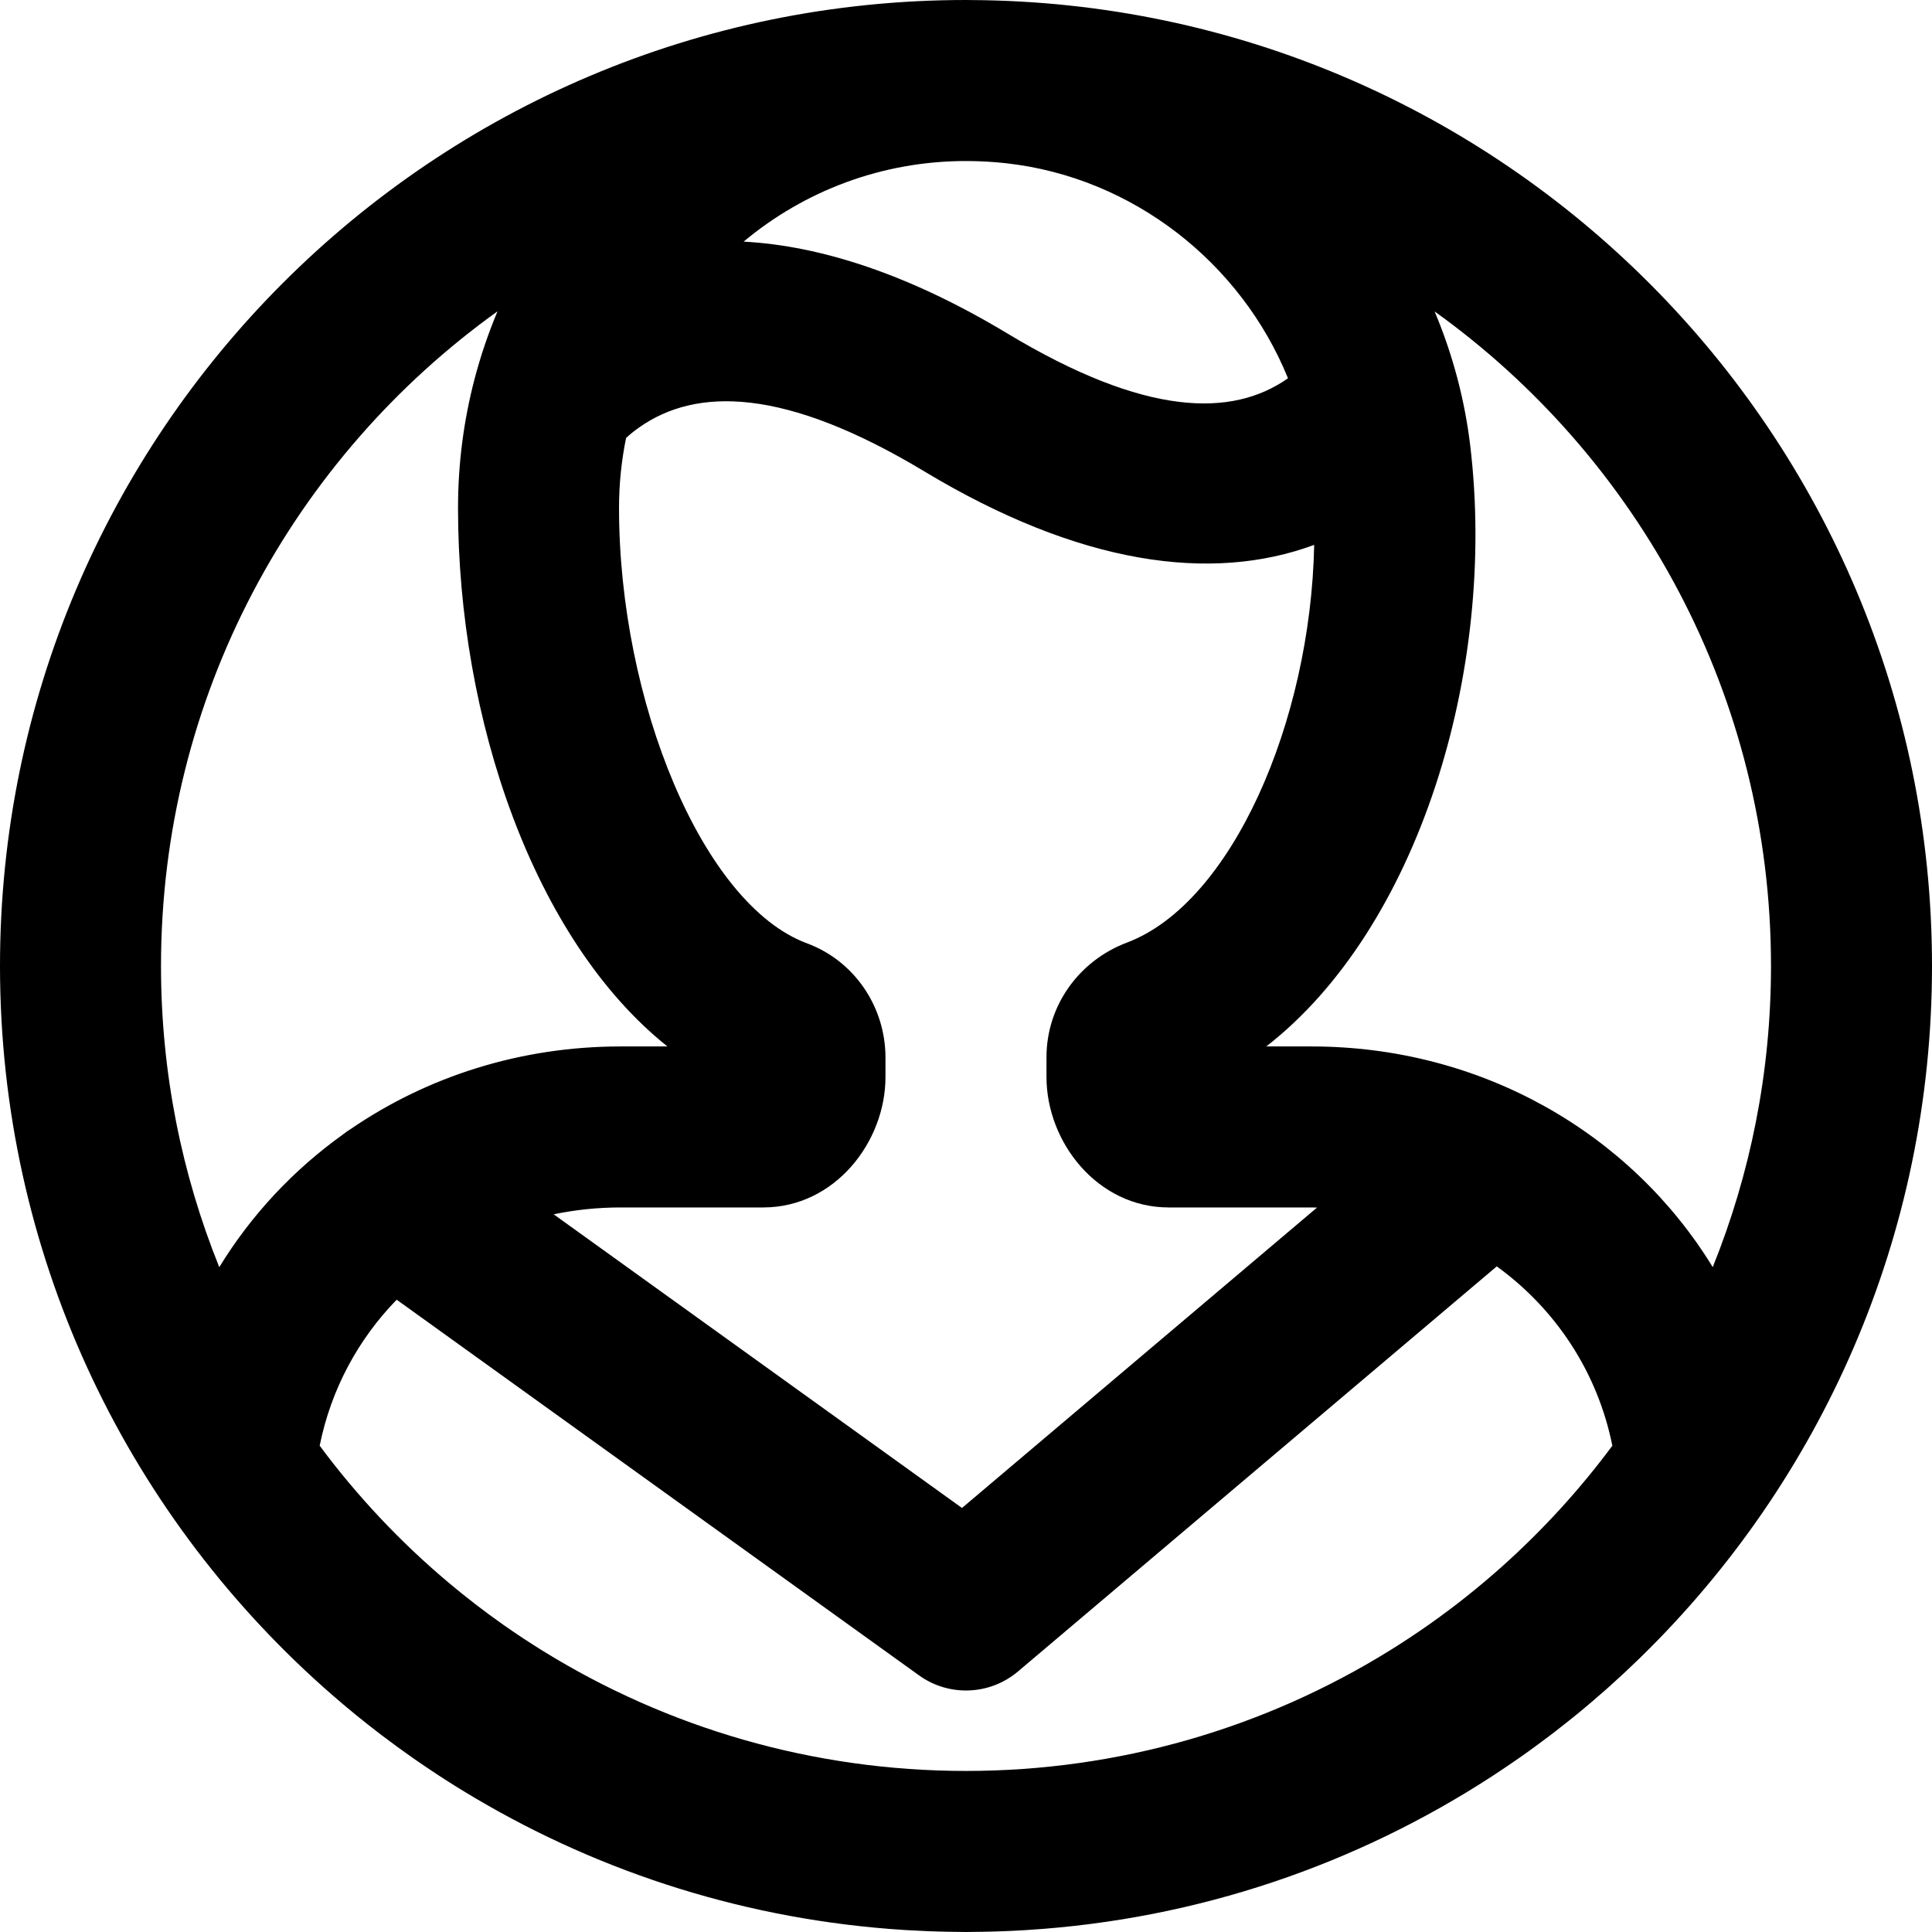 <?xml version="1.0" encoding="iso-8859-1"?>
<!-- Uploaded to: SVG Repo, www.svgrepo.com, Generator: SVG Repo Mixer Tools -->
<svg fill="#000000" height="800px" width="800px" version="1.1" id="Layer_1" xmlns="http://www.w3.org/2000/svg" xmlns:xlink="http://www.w3.org/1999/xlink" 
	 viewBox="0 0 512 512" xml:space="preserve">
<g>
	<g>
		<path d="M271.741,511.504c0.159-0.01,0.317-0.02,0.475-0.03c45.33-2.835,87.459-17.46,123.359-40.856
			c0.232-0.151,0.462-0.304,0.693-0.456c1.683-1.105,3.353-2.229,5.009-3.372c0.441-0.304,0.882-0.609,1.322-0.916
			c0.868-0.607,1.734-1.216,2.594-1.834c0.62-0.445,1.234-0.898,1.85-1.349c1.219-0.892,2.431-1.793,3.634-2.706
			c0.57-0.433,1.139-0.87,1.706-1.308c1.179-0.911,2.349-1.832,3.511-2.763c0.622-0.498,1.245-0.996,1.862-1.5
			c0.759-0.62,1.514-1.244,2.265-1.872c0.539-0.451,1.074-0.906,1.61-1.361c1.259-1.069,2.507-2.15,3.745-3.243
			c0.442-0.391,0.884-0.781,1.324-1.175c2.633-2.357,5.214-4.77,7.747-7.233c0.186-0.181,0.371-0.362,0.557-0.544
			C482.506,392.511,512,327.704,512,256C512,115.024,398.037,0.672,257.216,0.015c-0.157-0.001-0.314-0.008-0.471-0.009
			c-0.04,0-0.079,0.001-0.118,0.001C256.417,0.007,256.209,0,256,0C114.618,0,0,114.618,0,256
			c0,75.921,33.063,144.112,85.561,190.993c0.192,0.172,0.385,0.342,0.578,0.513c1.588,1.409,3.193,2.799,4.815,4.169
			c0.281,0.237,0.56,0.476,0.842,0.712c0.862,0.722,1.729,1.439,2.6,2.149c0.325,0.265,0.653,0.525,0.979,0.788
			c1.478,1.192,2.968,2.369,4.473,3.529c0.438,0.338,0.877,0.675,1.317,1.009c2.731,2.077,5.504,4.101,8.32,6.07
			c0.373,0.261,0.747,0.519,1.121,0.777c1.724,1.192,3.463,2.363,5.218,3.513c0.194,0.127,0.387,0.256,0.582,0.383
			c3.157,2.058,6.364,4.046,9.616,5.966c0.023,0.014,0.046,0.027,0.069,0.041c33.67,19.87,72.281,32.248,113.55,34.852
			c0.231,0.015,0.462,0.03,0.694,0.044c3.709,0.224,7.438,0.37,11.188,0.434c0.49,0.008,0.981,0.013,1.471,0.019
			c1.003,0.012,2.002,0.038,3.007,0.038c1.012,0,2.018-0.027,3.027-0.038c0.475-0.006,0.949-0.01,1.423-0.018
			C264.235,511.879,267.998,511.731,271.741,511.504z M397.767,415.396c-1.363,1.214-2.743,2.409-4.135,3.587
			c-0.19,0.161-0.38,0.322-0.571,0.483c-1.436,1.206-2.887,2.394-4.353,3.56c-0.077,0.061-0.152,0.123-0.229,0.184
			c-3.185,2.528-6.439,4.962-9.759,7.3c-0.054,0.038-0.109,0.075-0.163,0.113c-1.554,1.093-3.124,2.162-4.706,3.212
			c-0.203,0.135-0.408,0.268-0.612,0.403c-1.504,0.991-3.019,1.963-4.548,2.916c-0.156,0.097-0.311,0.195-0.467,0.291
			c-33.045,20.469-71.668,31.873-112.232,31.873c-40.559,0-79.172-11.401-112.211-31.868c-0.16-0.099-0.319-0.199-0.478-0.299
			c-1.535-0.957-3.058-1.934-4.568-2.929c-0.188-0.124-0.376-0.246-0.563-0.371c-1.626-1.079-3.24-2.178-4.836-3.302
			c-0.006-0.004-0.011-0.008-0.017-0.012c-4.987-3.512-9.826-7.242-14.505-11.178c-0.091-0.076-0.181-0.153-0.272-0.23
			c-12.52-10.568-23.886-22.625-33.825-36.002c3.014-14.973,10.227-28.234,20.406-38.691l138.422,99.551
			c7.947,5.715,18.763,5.289,26.236-1.034L396.66,335.601c15.559,11.281,26.688,27.939,30.631,47.528
			c-8.695,11.703-18.485,22.396-29.184,31.966C397.994,415.195,397.88,415.296,397.767,415.396z M202.298,319.985
			c18.857,0,32.363-17.262,32.363-34.581v-5.141c0-13.311-8.093-25.549-20.81-30.278c-27.703-10.247-49.804-64.313-49.804-115.364
			c0-6.358,0.645-12.566,1.874-18.56c0.849-0.787,1.991-1.747,3.448-2.775c15.17-10.704,38.572-10.65,75.619,11.656
			c41.082,24.732,75.976,29.555,103.284,19.46c-0.936,46.981-21.935,94.983-49.631,105.398
			c-12.626,4.758-21.313,16.638-21.313,30.379v5.227c0,17.323,13.54,34.581,32.384,34.581h37.824c0.499,0,0.992,0.023,1.489,0.031
			l-94.087,79.609l-108.209-77.822c5.704-1.189,11.64-1.818,17.746-1.818H202.298z M341.33,100.248
			c-14.826,10.413-37.747,10.167-74.336-11.86c-25.83-15.552-49.252-23.244-69.923-24.355
			c16.007-13.377,36.628-21.413,59.127-21.359c3.716,0.017,7.096,0.213,10.471,0.592C300.312,47.017,328.946,69.738,341.33,100.248z
			 M469.333,256c0,28.217-5.491,55.148-15.442,79.8c-21.701-35.472-61.253-58.482-106.356-58.482h-11.96
			c40.131-31.18,61.229-99.341,54.048-159.253c-0.705-5.874-1.802-11.636-3.257-17.261c-0.051-0.214-0.113-0.426-0.17-0.638
			c-1.597-6.049-3.607-11.94-6.008-17.633C434.164,121.243,469.333,184.513,469.333,256z M131.849,82.505
			c-2.447,5.818-4.496,11.843-6.114,18.043c-0.014,0.05-0.027,0.1-0.041,0.151c-2.814,10.837-4.314,22.203-4.314,33.921
			c0,56.077,20.198,114.577,55.497,142.699h-12.404c-26.573,0-51.215,7.992-71.419,21.809c-0.766,0.461-1.5,0.985-2.211,1.548
			c-13.131,9.41-24.285,21.325-32.732,35.134C48.159,311.154,42.667,284.22,42.667,256
			C42.667,184.496,77.853,121.214,131.849,82.505z"/>
	</g>
</g>
</svg>